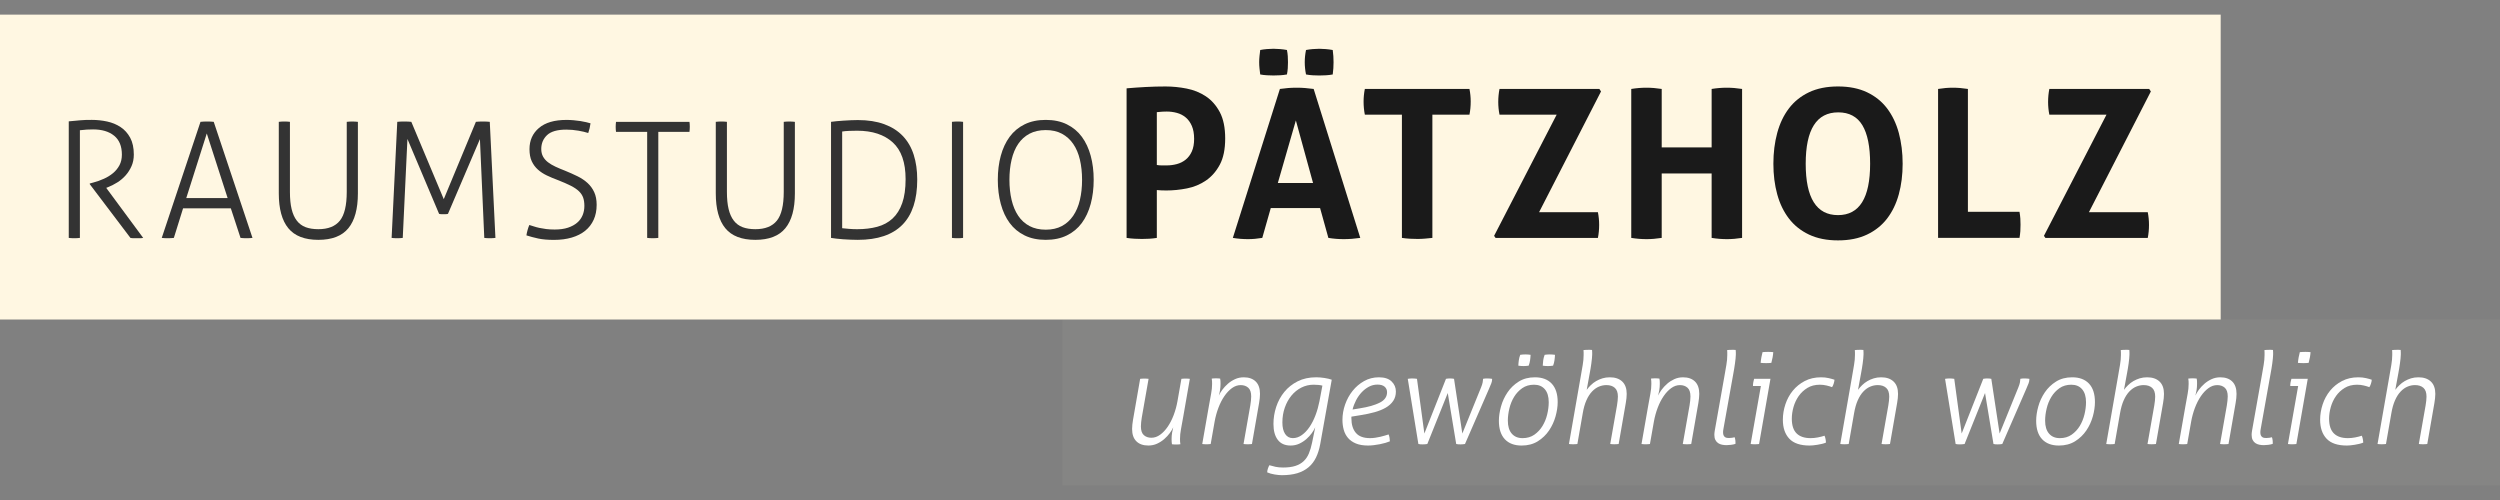 <?xml version="1.0" encoding="utf-8"?>
<!-- Generator: Adobe Illustrator 15.1.0, SVG Export Plug-In . SVG Version: 6.00 Build 0)  -->
<!DOCTYPE svg PUBLIC "-//W3C//DTD SVG 1.0//EN" "http://www.w3.org/TR/2001/REC-SVG-20010904/DTD/svg10.dtd">
<svg version="1.0" id="Ebene_1" xmlns="http://www.w3.org/2000/svg" xmlns:xlink="http://www.w3.org/1999/xlink" x="0px" y="0px"
	 width="283.46px" height="56.69px" viewBox="0 0 283.46 56.69" enable-background="new 0 0 283.46 56.69" xml:space="preserve">
<rect x="0" y="0" width="283.46" height="56.69" fill="#808080" stroke="none"/>
<g>
	<rect x="120.467" y="36.227" fill="#858584" width="162.996" height="18.808"/>
	<rect y="1.659" fill="#FFF7E2" width="251.791" height="34.568"/>
	<g>
		<g>
			<path fill="#333333" d="M7.797,13.759c0.268-0.024,0.503-0.045,0.704-0.064c0.202-0.018,0.397-0.037,0.586-0.055
				c0.189-0.019,0.387-0.03,0.595-0.037c0.207-0.006,0.451-0.009,0.733-0.009c0.585,0,1.162,0.061,1.729,0.183
				c0.568,0.123,1.077,0.333,1.528,0.632c0.451,0.298,0.815,0.702,1.089,1.208c0.274,0.506,0.412,1.144,0.412,1.913
				c0,0.476-0.086,0.909-0.256,1.299c-0.171,0.391-0.394,0.742-0.668,1.053c-0.274,0.312-0.592,0.579-0.952,0.805
				c-0.36,0.227-0.729,0.412-1.107,0.558L12.043,21.3l4.192,5.674c-0.123,0.025-0.244,0.037-0.367,0.037c-0.122,0-0.244,0-0.365,0
				c-0.123,0-0.242,0-0.358,0c-0.115,0-0.235-0.011-0.356-0.037l-4.613-6.095v-0.073l0.403-0.11c0.415-0.109,0.817-0.252,1.208-0.43
				c0.39-0.176,0.735-0.39,1.034-0.641c0.3-0.25,0.541-0.546,0.723-0.888c0.184-0.342,0.275-0.744,0.275-1.208
				c0-0.952-0.293-1.666-0.879-2.142c-0.586-0.476-1.379-0.713-2.38-0.713c-0.256,0-0.494,0.006-0.713,0.019
				c-0.22,0.012-0.483,0.037-0.788,0.073v12.208c-0.085,0.012-0.189,0.021-0.311,0.028c-0.123,0.006-0.231,0.009-0.33,0.009
				c-0.11,0-0.219-0.002-0.33-0.009c-0.109-0.007-0.207-0.016-0.292-0.028V13.759z"/>
			<path fill="#333333" d="M22.733,13.814c0.084-0.012,0.201-0.021,0.348-0.028c0.146-0.005,0.28-0.009,0.402-0.009
				c0.134,0,0.272,0.003,0.412,0.009c0.14,0.006,0.253,0.016,0.339,0.028l4.393,13.16c-0.073,0.012-0.177,0.021-0.312,0.028
				c-0.134,0.006-0.262,0.009-0.384,0.009c-0.11,0-0.226-0.002-0.349-0.009c-0.122-0.007-0.225-0.016-0.311-0.028l-1.098-3.349
				h-5.417l-1.043,3.349c-0.099,0.012-0.211,0.021-0.339,0.028c-0.128,0.006-0.248,0.009-0.357,0.009
				c-0.122,0-0.247-0.002-0.375-0.009c-0.128-0.007-0.229-0.016-0.302-0.028L22.733,13.814z M25.808,22.454l-2.362-7.322
				l-2.325,7.322H25.808z"/>
			<path fill="#333333" d="M31.61,13.814c0.085-0.012,0.188-0.021,0.311-0.028c0.122-0.005,0.231-0.009,0.33-0.009
				c0.109,0,0.22,0.003,0.329,0.009c0.11,0.006,0.207,0.016,0.293,0.028v7.944c0,0.769,0.063,1.418,0.192,1.949
				c0.128,0.531,0.324,0.968,0.586,1.309c0.262,0.342,0.595,0.589,0.997,0.742c0.403,0.153,0.885,0.229,1.446,0.229
				c1.11,0,1.925-0.323,2.444-0.97c0.518-0.646,0.777-1.732,0.777-3.257v-7.944c0.085-0.012,0.184-0.021,0.293-0.028
				c0.11-0.005,0.22-0.009,0.33-0.009c0.098,0,0.208,0.003,0.33,0.009c0.122,0.006,0.226,0.016,0.311,0.028v8.108
				c0,1.757-0.36,3.076-1.08,3.953c-0.721,0.879-1.855,1.319-3.405,1.319c-1.55,0-2.685-0.44-3.404-1.319
				c-0.721-0.877-1.08-2.196-1.08-3.953V13.814z"/>
			<path fill="#333333" d="M45.044,13.814c0.073-0.012,0.189-0.021,0.348-0.028c0.158-0.005,0.305-0.009,0.439-0.009
				c0.134,0,0.28,0.003,0.439,0.009c0.158,0.006,0.281,0.016,0.367,0.028l3.679,8.768l3.642-8.768
				c0.074-0.012,0.192-0.021,0.357-0.028c0.166-0.005,0.309-0.009,0.431-0.009s0.262,0.003,0.421,0.009
				c0.158,0.006,0.281,0.016,0.366,0.028l0.641,13.16c-0.086,0.012-0.184,0.021-0.293,0.028c-0.11,0.006-0.219,0.009-0.33,0.009
				c-0.123,0-0.241-0.002-0.357-0.009c-0.116-0.007-0.21-0.016-0.284-0.028l-0.494-11.202l-3.624,8.475
				c-0.085,0.024-0.171,0.037-0.257,0.037c-0.084,0-0.17,0-0.256,0c-0.085,0-0.167,0-0.247,0s-0.163-0.012-0.247-0.037l-3.588-8.493
				l-0.531,11.22c-0.085,0.012-0.183,0.021-0.292,0.028c-0.11,0.006-0.22,0.009-0.33,0.009c-0.122,0-0.241-0.002-0.357-0.009
				c-0.116-0.007-0.21-0.016-0.284-0.028L45.044,13.814z"/>
			<path fill="#333333" d="M60.017,25.511c0.171,0.049,0.348,0.104,0.53,0.165c0.183,0.062,0.387,0.116,0.614,0.165
				c0.226,0.049,0.478,0.091,0.76,0.128c0.28,0.036,0.604,0.055,0.97,0.055c0.585,0,1.089-0.07,1.51-0.21
				c0.421-0.14,0.769-0.33,1.042-0.567c0.275-0.238,0.479-0.519,0.614-0.842c0.134-0.323,0.202-0.674,0.202-1.053
				c0-0.366-0.045-0.68-0.137-0.942c-0.092-0.263-0.25-0.503-0.476-0.723c-0.227-0.22-0.537-0.431-0.934-0.632
				c-0.396-0.202-0.894-0.417-1.492-0.65c-0.427-0.158-0.833-0.329-1.217-0.512c-0.384-0.183-0.723-0.405-1.016-0.668
				c-0.293-0.262-0.524-0.577-0.695-0.943c-0.17-0.366-0.256-0.824-0.256-1.373c0-0.988,0.356-1.788,1.071-2.398
				c0.714-0.609,1.754-0.915,3.121-0.915c0.268,0,0.54,0.012,0.814,0.037c0.274,0.024,0.53,0.055,0.769,0.092
				c0.238,0.036,0.458,0.08,0.659,0.128c0.201,0.049,0.363,0.091,0.485,0.128c-0.025,0.183-0.058,0.369-0.101,0.559
				c-0.043,0.189-0.095,0.369-0.156,0.54c-0.293-0.098-0.668-0.186-1.126-0.266c-0.457-0.079-0.913-0.118-1.363-0.118
				c-1.014,0-1.739,0.207-2.179,0.622c-0.439,0.416-0.659,0.94-0.659,1.575c0,0.329,0.067,0.616,0.202,0.86s0.321,0.458,0.558,0.641
				c0.238,0.183,0.522,0.351,0.851,0.503c0.33,0.153,0.684,0.302,1.062,0.448c0.512,0.208,0.991,0.421,1.438,0.641
				c0.445,0.22,0.826,0.476,1.144,0.769c0.316,0.292,0.567,0.637,0.75,1.034c0.183,0.396,0.275,0.875,0.275,1.437
				c0,0.635-0.113,1.199-0.339,1.693c-0.226,0.495-0.546,0.91-0.961,1.245c-0.415,0.336-0.921,0.592-1.52,0.77
				c-0.598,0.176-1.269,0.265-2.013,0.265c-0.721,0-1.319-0.052-1.794-0.156c-0.476-0.104-0.921-0.223-1.336-0.356
				c0.025-0.184,0.067-0.382,0.128-0.596C59.876,25.874,59.944,25.682,60.017,25.511z"/>
			<path fill="#333333" d="M73.379,14.95h-3.533c-0.012-0.074-0.021-0.162-0.027-0.266c-0.007-0.104-0.01-0.204-0.01-0.302
				c0-0.085,0.003-0.183,0.01-0.293c0.006-0.109,0.015-0.201,0.027-0.274h8.329c0.012,0.073,0.021,0.159,0.027,0.256
				c0.007,0.097,0.01,0.195,0.01,0.292c0,0.086-0.003,0.187-0.01,0.302c-0.006,0.116-0.015,0.21-0.027,0.284h-3.533v12.025
				c-0.085,0.012-0.183,0.021-0.293,0.028c-0.109,0.006-0.22,0.009-0.329,0.009c-0.123,0-0.242-0.002-0.357-0.009
				c-0.116-0.007-0.211-0.016-0.284-0.028V14.95z"/>
			<path fill="#333333" d="M81.158,13.814c0.085-0.012,0.188-0.021,0.311-0.028c0.122-0.005,0.231-0.009,0.33-0.009
				c0.11,0,0.22,0.003,0.33,0.009c0.11,0.006,0.207,0.016,0.292,0.028v7.944c0,0.769,0.064,1.418,0.192,1.949
				c0.128,0.531,0.323,0.968,0.586,1.309c0.262,0.342,0.595,0.589,0.998,0.742c0.402,0.153,0.884,0.229,1.446,0.229
				c1.11,0,1.924-0.323,2.443-0.97c0.519-0.646,0.778-1.732,0.778-3.257v-7.944c0.085-0.012,0.184-0.021,0.292-0.028
				c0.11-0.005,0.22-0.009,0.33-0.009c0.098,0,0.207,0.003,0.33,0.009c0.122,0.006,0.225,0.016,0.311,0.028v8.108
				c0,1.757-0.36,3.076-1.08,3.953c-0.721,0.879-1.856,1.319-3.405,1.319c-1.55,0-2.685-0.44-3.404-1.319
				c-0.72-0.877-1.08-2.196-1.08-3.953V13.814z"/>
			<path fill="#333333" d="M94.226,13.814c0.171-0.024,0.382-0.048,0.631-0.073c0.25-0.024,0.516-0.046,0.796-0.063
				c0.281-0.019,0.562-0.034,0.842-0.046c0.28-0.012,0.537-0.018,0.769-0.018c1.147,0,2.145,0.155,2.993,0.466
				c0.848,0.311,1.549,0.756,2.104,1.336s0.968,1.288,1.236,2.124c0.268,0.836,0.403,1.778,0.403,2.827
				c0,4.552-2.246,6.828-6.736,6.828c-0.256,0-0.53-0.007-0.823-0.019c-0.293-0.012-0.577-0.027-0.851-0.045
				c-0.275-0.018-0.531-0.042-0.769-0.073c-0.239-0.031-0.437-0.058-0.596-0.083V13.814z M95.489,25.876
				c0.22,0.025,0.479,0.049,0.777,0.074c0.3,0.025,0.607,0.037,0.924,0.037c0.843,0,1.602-0.091,2.279-0.274
				c0.678-0.184,1.254-0.494,1.73-0.933c0.476-0.44,0.842-1.022,1.098-1.749c0.256-0.726,0.384-1.632,0.384-2.718
				c0-1.891-0.485-3.279-1.455-4.164c-0.97-0.884-2.315-1.327-4.037-1.327c-0.281,0-0.582,0.006-0.905,0.018
				c-0.323,0.013-0.589,0.037-0.796,0.073V25.876z"/>
			<path fill="#333333" d="M107.936,13.814c0.086-0.012,0.189-0.021,0.311-0.028c0.123-0.005,0.232-0.009,0.33-0.009
				c0.11,0,0.22,0.003,0.33,0.009c0.109,0.006,0.207,0.016,0.292,0.028v13.16c-0.085,0.012-0.183,0.021-0.292,0.028
				c-0.11,0.006-0.22,0.009-0.33,0.009c-0.122,0-0.24-0.002-0.357-0.009c-0.116-0.007-0.211-0.016-0.284-0.028V13.814z"/>
			<path fill="#333333" d="M118.571,27.195c-0.916,0-1.715-0.168-2.398-0.503c-0.683-0.335-1.248-0.805-1.693-1.409
				c-0.445-0.604-0.781-1.324-1.006-2.16c-0.226-0.836-0.339-1.749-0.339-2.737s0.113-1.898,0.339-2.727
				c0.225-0.83,0.561-1.547,1.006-2.151c0.446-0.604,1.01-1.073,1.693-1.409c0.684-0.336,1.483-0.504,2.398-0.504
				c0.915,0,1.714,0.167,2.397,0.504c0.684,0.335,1.248,0.805,1.694,1.409c0.445,0.604,0.78,1.321,1.006,2.151
				c0.226,0.829,0.339,1.739,0.339,2.727s-0.113,1.9-0.339,2.737c-0.226,0.835-0.561,1.555-1.006,2.16
				c-0.447,0.604-1.01,1.074-1.694,1.409C120.285,27.027,119.486,27.195,118.571,27.195z M118.571,26.042
				c0.707,0,1.317-0.138,1.83-0.412c0.513-0.275,0.94-0.662,1.282-1.163c0.341-0.5,0.595-1.098,0.759-1.793
				c0.165-0.695,0.247-1.458,0.247-2.288s-0.083-1.592-0.247-2.288c-0.164-0.695-0.418-1.291-0.759-1.785
				c-0.342-0.494-0.769-0.878-1.282-1.153c-0.513-0.274-1.123-0.411-1.83-0.411c-0.708,0-1.321,0.137-1.84,0.411
				c-0.519,0.275-0.946,0.66-1.281,1.153c-0.336,0.495-0.586,1.09-0.75,1.785c-0.165,0.696-0.247,1.458-0.247,2.288
				s0.083,1.593,0.247,2.288c0.165,0.696,0.415,1.293,0.75,1.793c0.335,0.5,0.762,0.888,1.281,1.163
				C117.25,25.904,117.863,26.042,118.571,26.042z"/>
			<path fill="#1A1A1A" d="M127.737,10.016c0.72-0.063,1.448-0.114,2.185-0.153c0.736-0.04,1.48-0.059,2.231-0.059
				c0.783,0,1.578,0.079,2.384,0.235c0.806,0.157,1.535,0.451,2.185,0.881c0.649,0.432,1.177,1.03,1.585,1.797
				c0.407,0.768,0.61,1.762,0.61,2.983c0,1.222-0.203,2.212-0.61,2.972c-0.408,0.76-0.932,1.358-1.573,1.797
				c-0.643,0.439-1.358,0.736-2.15,0.893c-0.791,0.157-1.57,0.235-2.337,0.235c-0.204,0-0.395-0.004-0.575-0.012
				c-0.18-0.008-0.35-0.019-0.506-0.036v5.426c-0.297,0.047-0.586,0.079-0.868,0.094c-0.283,0.016-0.557,0.024-0.822,0.024
				c-0.251,0-0.525-0.008-0.823-0.024c-0.298-0.016-0.604-0.047-0.916-0.094V10.016z M131.166,18.707
				c0.189,0.032,0.365,0.047,0.529,0.047c0.165,0,0.364,0,0.599,0c0.391,0,0.775-0.051,1.151-0.153
				c0.375-0.101,0.708-0.27,0.998-0.505c0.29-0.235,0.521-0.544,0.694-0.928c0.171-0.384,0.258-0.857,0.258-1.421
				c0-0.579-0.087-1.069-0.258-1.468c-0.173-0.399-0.404-0.72-0.694-0.962c-0.29-0.243-0.622-0.416-0.998-0.517
				c-0.376-0.102-0.76-0.153-1.151-0.153c-0.172,0-0.333,0.005-0.481,0.012c-0.149,0.008-0.365,0.027-0.647,0.058V18.707z"/>
			<path fill="#1A1A1A" d="M145.12,10.085c0.329-0.047,0.643-0.082,0.939-0.106c0.298-0.023,0.626-0.035,0.987-0.035
				c0.312,0,0.618,0.012,0.916,0.035c0.297,0.024,0.626,0.059,0.987,0.106l5.284,16.889c-0.642,0.094-1.268,0.141-1.879,0.141
				c-0.595,0-1.174-0.047-1.737-0.141l-0.94-3.383h-5.592l-0.963,3.383c-0.564,0.094-1.104,0.141-1.622,0.141
				c-0.579,0-1.151-0.047-1.715-0.141L145.12,10.085z M142.888,8.442c-0.032-0.235-0.059-0.467-0.082-0.693
				c-0.023-0.227-0.036-0.458-0.036-0.693c0-0.219,0.013-0.446,0.036-0.682c0.023-0.234,0.05-0.47,0.082-0.705
				c0.235-0.047,0.489-0.082,0.764-0.105c0.272-0.024,0.52-0.035,0.739-0.035s0.465,0.011,0.74,0.035
				c0.274,0.023,0.538,0.059,0.787,0.105c0.048,0.234,0.079,0.466,0.095,0.693c0.016,0.227,0.022,0.458,0.022,0.693
				c0,0.219-0.007,0.446-0.022,0.681c-0.016,0.235-0.047,0.47-0.095,0.706c-0.249,0.047-0.509,0.078-0.775,0.093
				c-0.266,0.016-0.517,0.023-0.752,0.023c-0.203,0-0.445-0.007-0.728-0.023S143.123,8.489,142.888,8.442z M148.879,20.75
				l-1.949-7.094l-2.045,7.094H148.879z M148.081,8.442c-0.095-0.47-0.143-0.932-0.143-1.386c0-0.455,0.048-0.916,0.143-1.386
				c0.234-0.047,0.489-0.082,0.763-0.105c0.273-0.024,0.521-0.035,0.74-0.035c0.218,0,0.466,0.011,0.74,0.035
				c0.272,0.023,0.536,0.059,0.786,0.105c0.031,0.234,0.056,0.466,0.071,0.693c0.016,0.227,0.022,0.458,0.022,0.693
				c0,0.219-0.007,0.446-0.022,0.681c-0.016,0.235-0.04,0.47-0.071,0.706c-0.25,0.047-0.514,0.078-0.786,0.093
				c-0.274,0.016-0.522,0.023-0.74,0.023c-0.219,0-0.467-0.007-0.74-0.023S148.315,8.489,148.081,8.442z"/>
			<path fill="#1A1A1A" d="M158.955,12.999h-4.204c-0.094-0.47-0.142-0.963-0.142-1.48c0-0.484,0.048-0.963,0.142-1.433h11.862
				c0.095,0.47,0.141,0.948,0.141,1.433c0,0.517-0.046,1.01-0.141,1.48h-4.204v13.976c-0.282,0.031-0.563,0.059-0.846,0.082
				c-0.281,0.024-0.557,0.036-0.822,0.036c-0.267,0-0.552-0.008-0.857-0.024s-0.615-0.047-0.929-0.094V12.999z"/>
			<path fill="#1A1A1A" d="M169.407,26.741l7.095-13.742h-6.482c-0.094-0.47-0.142-0.948-0.142-1.433c0-0.517,0.048-1.01,0.142-1.48
				h11.322l0.188,0.282l-7.025,13.695h6.673c0.093,0.47,0.14,0.948,0.14,1.433c0,0.517-0.047,1.01-0.14,1.479h-11.605
				L169.407,26.741z"/>
			<path fill="#1A1A1A" d="M184.959,10.085c0.577-0.094,1.15-0.141,1.714-0.141c0.564,0,1.143,0.047,1.738,0.141v6.624h5.661v-6.624
				c0.58-0.094,1.151-0.141,1.716-0.141c0.562,0,1.142,0.047,1.737,0.141v16.889c-0.596,0.094-1.165,0.141-1.713,0.141
				c-0.582,0-1.16-0.047-1.74-0.141v-7.305h-5.661v7.305c-0.596,0.094-1.168,0.141-1.715,0.141c-0.579,0-1.16-0.047-1.737-0.141
				V10.085z"/>
			<path fill="#1A1A1A" d="M208.401,27.256c-1.269,0-2.365-0.219-3.289-0.658c-0.923-0.438-1.684-1.044-2.278-1.82
				s-1.037-1.691-1.326-2.749c-0.29-1.057-0.435-2.212-0.435-3.464c0-1.253,0.145-2.416,0.435-3.489
				c0.289-1.072,0.731-2,1.326-2.783c0.595-0.783,1.355-1.393,2.278-1.832c0.924-0.438,2.021-0.658,3.289-0.658
				c1.27,0,2.364,0.22,3.29,0.658c0.923,0.439,1.683,1.049,2.278,1.832c0.593,0.784,1.036,1.711,1.326,2.783
				c0.288,1.073,0.435,2.236,0.435,3.489c0,1.252-0.146,2.408-0.435,3.464c-0.29,1.057-0.733,1.973-1.326,2.749
				c-0.596,0.775-1.355,1.382-2.278,1.82C210.766,27.038,209.671,27.256,208.401,27.256z M208.401,24.391
				c2.428,0,3.641-1.942,3.641-5.825c0-1.942-0.293-3.398-0.88-4.369c-0.589-0.972-1.501-1.457-2.736-1.457
				c-2.46,0-3.688,1.943-3.688,5.826S205.959,24.391,208.401,24.391z"/>
			<path fill="#1A1A1A" d="M219.746,10.085c0.579-0.094,1.136-0.141,1.669-0.141c0.548,0,1.12,0.047,1.714,0.141v13.93h5.85
				c0.048,0.267,0.077,0.52,0.095,0.763c0.017,0.243,0.021,0.474,0.021,0.692c0,0.251-0.005,0.498-0.021,0.74
				c-0.018,0.243-0.047,0.498-0.095,0.763h-9.232V10.085z"/>
			<path fill="#1A1A1A" d="M231.75,26.741l7.094-13.742h-6.482c-0.094-0.47-0.141-0.948-0.141-1.433c0-0.517,0.047-1.01,0.141-1.48
				h11.323l0.188,0.282l-7.025,13.695h6.674c0.092,0.47,0.14,0.948,0.14,1.433c0,0.517-0.048,1.01-0.14,1.479h-11.605L231.75,26.741
				z"/>
		</g>
	</g>
	<g>
		<path fill="#FFFFFF" d="M129.274,42.953c0.058-0.008,0.137-0.016,0.239-0.021c0.102-0.004,0.185-0.006,0.253-0.006
			c0.059,0,0.138,0.002,0.239,0.006c0.102,0.006,0.177,0.014,0.225,0.021l-0.769,4.377c-0.028,0.174-0.053,0.354-0.072,0.536
			c-0.02,0.185-0.029,0.344-0.029,0.479c0,0.464,0.111,0.795,0.333,0.992c0.222,0.198,0.507,0.298,0.855,0.298
			c0.347,0,0.679-0.114,0.991-0.342c0.315-0.226,0.602-0.53,0.863-0.912c0.26-0.382,0.486-0.821,0.674-1.318
			c0.188-0.498,0.331-1.018,0.428-1.559l0.449-2.551c0.059-0.008,0.138-0.016,0.239-0.021c0.102-0.004,0.185-0.006,0.253-0.006
			c0.058,0,0.138,0.002,0.24,0.006c0.102,0.006,0.176,0.014,0.224,0.021l-0.753,4.318c-0.097,0.552-0.181,1.018-0.253,1.399
			c-0.073,0.382-0.109,0.746-0.109,1.094c0,0.136,0.002,0.243,0.007,0.327c0.004,0.082,0.016,0.175,0.036,0.281
			c-0.059,0.01-0.138,0.017-0.239,0.021c-0.102,0.005-0.187,0.008-0.253,0.008c-0.057,0-0.138-0.003-0.238-0.008
			c-0.103-0.005-0.177-0.012-0.226-0.021c-0.028-0.154-0.042-0.352-0.042-0.594c0-0.252,0.02-0.492,0.059-0.725
			c0.038-0.232,0.082-0.435,0.129-0.608c-0.087,0.202-0.217,0.423-0.391,0.659c-0.173,0.236-0.381,0.461-0.623,0.674
			s-0.515,0.389-0.819,0.529c-0.304,0.139-0.636,0.209-0.992,0.209c-0.581,0-1.031-0.158-1.354-0.478
			c-0.324-0.319-0.486-0.788-0.486-1.405c0-0.145,0.01-0.31,0.029-0.492c0.019-0.185,0.043-0.358,0.072-0.522L129.274,42.953z"/>
		<path fill="#FFFFFF" d="M137.07,46.025c0.097-0.549,0.182-1.016,0.253-1.396c0.073-0.383,0.109-0.747,0.109-1.095
			c0-0.136-0.002-0.244-0.008-0.327c-0.004-0.082-0.017-0.176-0.035-0.281c0.058-0.01,0.137-0.018,0.238-0.023
			c0.102-0.004,0.187-0.006,0.253-0.006c0.059,0,0.139,0.002,0.239,0.006c0.103,0.006,0.177,0.014,0.226,0.023
			c0.02,0.076,0.031,0.161,0.036,0.254c0.004,0.091,0.008,0.205,0.008,0.34c0,0.252-0.021,0.492-0.059,0.725
			c-0.039,0.231-0.082,0.435-0.131,0.607c0.088-0.201,0.217-0.422,0.392-0.658c0.174-0.236,0.382-0.461,0.622-0.674
			c0.242-0.213,0.516-0.389,0.82-0.529c0.303-0.141,0.635-0.21,0.992-0.21c0.579,0,1.031,0.159,1.354,0.478
			c0.324,0.319,0.485,0.788,0.485,1.406c0,0.145-0.01,0.31-0.028,0.492c-0.021,0.184-0.044,0.358-0.072,0.521l-0.812,4.666
			c-0.058,0.01-0.137,0.018-0.238,0.022s-0.187,0.007-0.254,0.007c-0.058,0-0.138-0.002-0.239-0.007
			c-0.101-0.005-0.177-0.013-0.225-0.022l0.769-4.376c0.028-0.173,0.053-0.353,0.072-0.536c0.019-0.184,0.029-0.343,0.029-0.479
			c0-0.463-0.111-0.793-0.333-0.991c-0.224-0.198-0.508-0.298-0.855-0.298c-0.349,0-0.679,0.113-0.993,0.34
			c-0.313,0.229-0.601,0.531-0.862,0.914c-0.261,0.381-0.485,0.82-0.674,1.318c-0.188,0.498-0.33,1.016-0.428,1.558l-0.448,2.55
			c-0.059,0.01-0.138,0.018-0.239,0.022s-0.187,0.007-0.253,0.007c-0.059,0-0.139-0.002-0.239-0.007
			c-0.102-0.005-0.177-0.013-0.226-0.022L137.07,46.025z"/>
		<path fill="#FFFFFF" d="M149.127,48.446c-0.087,0.202-0.215,0.423-0.383,0.659c-0.171,0.236-0.376,0.461-0.616,0.674
			c-0.242,0.213-0.513,0.389-0.812,0.529c-0.299,0.139-0.627,0.209-0.985,0.209c-0.638,0-1.122-0.215-1.449-0.645
			c-0.329-0.43-0.492-1.031-0.492-1.804c0-0.656,0.104-1.302,0.311-1.935c0.208-0.633,0.515-1.197,0.921-1.695
			c0.406-0.497,0.911-0.898,1.515-1.203s1.302-0.456,2.093-0.456c0.301,0,0.618,0.026,0.957,0.079
			c0.338,0.054,0.608,0.119,0.812,0.196l-1.304,7.288c-0.106,0.58-0.266,1.09-0.478,1.529c-0.214,0.439-0.496,0.809-0.849,1.108
			s-0.778,0.524-1.274,0.675c-0.499,0.149-1.08,0.224-1.747,0.224c-0.223,0-0.496-0.026-0.819-0.079s-0.605-0.133-0.847-0.24
			c0-0.135,0.025-0.279,0.079-0.434s0.108-0.281,0.166-0.377c0.214,0.067,0.447,0.127,0.703,0.182
			c0.256,0.053,0.538,0.079,0.848,0.079c0.552,0,1.015-0.06,1.393-0.181c0.376-0.121,0.689-0.3,0.941-0.537
			c0.251-0.236,0.449-0.528,0.594-0.876c0.145-0.349,0.267-0.754,0.362-1.218L149.127,48.446z M149.939,43.723
			c-0.262-0.068-0.596-0.103-1.001-0.103c-0.492,0-0.954,0.108-1.384,0.326s-0.804,0.521-1.123,0.905
			c-0.318,0.388-0.569,0.842-0.753,1.363s-0.276,1.086-0.276,1.695c0,0.551,0.104,0.982,0.312,1.297
			c0.208,0.313,0.499,0.471,0.876,0.471c0.357,0,0.698-0.116,1.021-0.348c0.324-0.232,0.616-0.541,0.877-0.928
			c0.261-0.386,0.485-0.83,0.674-1.333c0.189-0.502,0.336-1.024,0.442-1.565L149.939,43.723z"/>
		<path fill="#FFFFFF" d="M153.228,47.446c0,0.696,0.17,1.241,0.508,1.638s0.874,0.594,1.609,0.594c0.183,0,0.376-0.014,0.579-0.043
			c0.201-0.029,0.396-0.065,0.579-0.109c0.184-0.043,0.357-0.089,0.521-0.138c0.164-0.048,0.305-0.091,0.421-0.13
			c0.048,0.106,0.083,0.233,0.108,0.384c0.024,0.15,0.036,0.282,0.036,0.398c-0.136,0.058-0.302,0.116-0.5,0.174
			s-0.408,0.108-0.63,0.152c-0.223,0.044-0.449,0.079-0.682,0.108s-0.449,0.043-0.651,0.043c-0.551,0-1.013-0.076-1.385-0.231
			c-0.372-0.154-0.671-0.364-0.898-0.63c-0.227-0.266-0.389-0.575-0.485-0.928s-0.145-0.727-0.145-1.123
			c0-0.589,0.103-1.172,0.304-1.746c0.203-0.574,0.486-1.089,0.849-1.543c0.361-0.454,0.797-0.823,1.304-1.109
			c0.507-0.284,1.064-0.427,1.674-0.427c0.637,0,1.118,0.157,1.441,0.471c0.324,0.314,0.486,0.693,0.486,1.138
			c0,0.416-0.102,0.773-0.305,1.072c-0.203,0.3-0.483,0.553-0.841,0.762c-0.357,0.207-0.78,0.379-1.268,0.514
			c-0.489,0.135-1.012,0.246-1.572,0.333l-1.059,0.174V47.446z M154.17,46.301c0.976-0.154,1.736-0.371,2.283-0.652
			c0.546-0.279,0.817-0.67,0.817-1.173c0-0.261-0.091-0.472-0.274-0.63c-0.184-0.16-0.454-0.24-0.812-0.24
			c-0.348,0-0.671,0.08-0.97,0.24c-0.299,0.158-0.573,0.369-0.82,0.63c-0.245,0.262-0.458,0.562-0.637,0.905
			c-0.179,0.344-0.312,0.693-0.398,1.051L154.17,46.301z"/>
		<path fill="#FFFFFF" d="M159.618,42.953c0.174-0.027,0.339-0.043,0.492-0.043c0.193,0,0.377,0.016,0.552,0.043l0.839,6.203
			l2.449-6.203c0.067-0.018,0.147-0.03,0.241-0.035c0.091-0.005,0.169-0.008,0.238-0.008c0.154,0,0.299,0.016,0.435,0.043
			l0.941,6.203l2.13-5.245c0.087-0.214,0.146-0.396,0.175-0.552c0.028-0.154,0.043-0.27,0.043-0.348v-0.059
			c0.086-0.018,0.164-0.03,0.232-0.035c0.066-0.005,0.144-0.008,0.231-0.008c0.203,0,0.391,0.016,0.565,0.043v0.059
			c0,0.136-0.028,0.283-0.088,0.443c-0.057,0.158-0.148,0.379-0.274,0.658l-2.712,6.23c-0.163,0.029-0.331,0.044-0.506,0.044
			c-0.077,0-0.161-0.003-0.253-0.007c-0.092-0.006-0.173-0.017-0.238-0.037l-0.956-5.781l-2.319,5.781
			c-0.165,0.029-0.339,0.044-0.522,0.044c-0.078,0-0.161-0.003-0.253-0.007c-0.093-0.006-0.172-0.017-0.239-0.037L159.618,42.953z"
			/>
		<path fill="#FFFFFF" d="M172.529,50.518c-0.82,0-1.456-0.238-1.905-0.717c-0.448-0.479-0.674-1.176-0.674-2.094
			c0-0.502,0.08-1.041,0.239-1.615c0.158-0.575,0.406-1.109,0.74-1.602c0.332-0.493,0.757-0.901,1.274-1.225
			c0.516-0.324,1.126-0.485,1.833-0.485c0.82,0,1.457,0.239,1.904,0.718c0.449,0.478,0.676,1.176,0.676,2.093
			c0,0.503-0.081,1.042-0.24,1.616c-0.159,0.575-0.407,1.108-0.738,1.602c-0.334,0.492-0.759,0.9-1.275,1.225
			C173.846,50.355,173.235,50.518,172.529,50.518z M172.631,49.678c0.521,0,0.969-0.131,1.341-0.391
			c0.372-0.262,0.679-0.59,0.92-0.986c0.241-0.396,0.421-0.835,0.536-1.318c0.116-0.482,0.173-0.941,0.173-1.377
			c0-0.637-0.146-1.127-0.44-1.471c-0.295-0.342-0.703-0.515-1.225-0.515s-0.968,0.132-1.34,0.392
			c-0.374,0.262-0.68,0.59-0.922,0.986c-0.24,0.396-0.419,0.835-0.535,1.317c-0.117,0.483-0.174,0.942-0.174,1.378
			c0,0.637,0.146,1.127,0.441,1.47S172.109,49.678,172.631,49.678z M172.154,41.461c0.009-0.212,0.027-0.42,0.057-0.622
			c0.03-0.204,0.081-0.405,0.159-0.608c0.184-0.029,0.377-0.045,0.58-0.045c0.201,0,0.401,0.016,0.594,0.045
			c-0.011,0.212-0.028,0.42-0.059,0.623c-0.028,0.203-0.082,0.404-0.159,0.607c-0.192,0.029-0.386,0.045-0.579,0.045
			C172.536,41.506,172.336,41.49,172.154,41.461z M174.922,41.461c0.009-0.212,0.028-0.42,0.057-0.622
			c0.029-0.204,0.084-0.405,0.159-0.608c0.183-0.029,0.377-0.045,0.579-0.045c0.203,0,0.402,0.016,0.595,0.045
			c-0.01,0.212-0.028,0.42-0.059,0.623c-0.028,0.203-0.081,0.404-0.157,0.607c-0.194,0.029-0.388,0.045-0.581,0.045
			C175.303,41.506,175.103,41.49,174.922,41.461z"/>
		<path fill="#FFFFFF" d="M179.21,42.794c0.097-0.55,0.177-1.022,0.246-1.419c0.068-0.396,0.102-0.768,0.102-1.115
			c0-0.137,0-0.237,0-0.305c0-0.068-0.005-0.154-0.016-0.262c0.06-0.01,0.144-0.017,0.255-0.021
			c0.112-0.005,0.201-0.007,0.268-0.007c0.059,0,0.137,0,0.231,0c0.098,0,0.171,0.005,0.218,0.015
			c0.009,0.105,0.015,0.2,0.015,0.282s0,0.161,0,0.239c0,0.115-0.009,0.261-0.029,0.434c-0.018,0.175-0.041,0.358-0.064,0.552
			c-0.025,0.192-0.054,0.389-0.088,0.587c-0.033,0.197-0.065,0.375-0.094,0.529l-0.347,1.898c0.134-0.185,0.291-0.363,0.47-0.537
			c0.18-0.174,0.379-0.326,0.603-0.457c0.22-0.129,0.461-0.232,0.717-0.311c0.256-0.077,0.534-0.116,0.832-0.116
			c0.6,0,1.067,0.159,1.406,0.478c0.338,0.319,0.507,0.788,0.507,1.406c0,0.145-0.009,0.31-0.028,0.492
			c-0.021,0.184-0.043,0.358-0.073,0.521l-0.811,4.666c-0.058,0.01-0.137,0.018-0.239,0.022c-0.102,0.005-0.187,0.007-0.253,0.007
			c-0.059,0-0.14-0.002-0.24-0.007c-0.102-0.005-0.177-0.013-0.224-0.022l0.769-4.376c0.026-0.173,0.053-0.35,0.071-0.528
			c0.02-0.18,0.03-0.336,0.03-0.471c0-0.455-0.116-0.785-0.35-0.993c-0.231-0.208-0.551-0.312-0.955-0.312
			c-0.289,0-0.572,0.059-0.849,0.174c-0.274,0.115-0.534,0.299-0.775,0.551c-0.242,0.251-0.453,0.582-0.637,0.992
			c-0.185,0.411-0.324,0.906-0.421,1.486l-0.607,3.477c-0.06,0.01-0.139,0.018-0.24,0.022s-0.187,0.007-0.253,0.007
			c-0.058,0-0.139-0.002-0.24-0.007c-0.101-0.005-0.175-0.013-0.224-0.022L179.21,42.794z"/>
		<path fill="#FFFFFF" d="M186.876,46.025c0.097-0.549,0.181-1.016,0.253-1.396c0.073-0.383,0.108-0.747,0.108-1.095
			c0-0.136-0.003-0.244-0.008-0.327c-0.004-0.082-0.017-0.176-0.035-0.281c0.059-0.01,0.138-0.018,0.239-0.023
			c0.102-0.004,0.186-0.006,0.255-0.006c0.056,0,0.136,0.002,0.237,0.006c0.101,0.006,0.177,0.014,0.225,0.023
			c0.02,0.076,0.031,0.161,0.037,0.254c0.004,0.091,0.007,0.205,0.007,0.34c0,0.252-0.021,0.492-0.059,0.725
			c-0.039,0.231-0.082,0.435-0.13,0.607c0.087-0.201,0.218-0.422,0.392-0.658c0.173-0.236,0.38-0.461,0.622-0.674
			c0.241-0.213,0.516-0.389,0.818-0.529c0.305-0.141,0.635-0.21,0.992-0.21c0.582,0,1.032,0.159,1.355,0.478
			c0.325,0.319,0.486,0.788,0.486,1.406c0,0.145-0.01,0.31-0.03,0.492c-0.018,0.184-0.042,0.358-0.071,0.521l-0.812,4.666
			c-0.059,0.01-0.137,0.018-0.24,0.022c-0.102,0.005-0.185,0.007-0.253,0.007c-0.057,0-0.138-0.002-0.238-0.007
			c-0.102-0.005-0.176-0.013-0.226-0.022l0.769-4.376c0.028-0.173,0.053-0.353,0.073-0.536c0.019-0.184,0.028-0.343,0.028-0.479
			c0-0.463-0.111-0.793-0.333-0.991s-0.509-0.298-0.855-0.298c-0.348,0-0.678,0.113-0.992,0.34
			c-0.314,0.229-0.602,0.531-0.862,0.914c-0.261,0.381-0.486,0.82-0.673,1.318c-0.189,0.498-0.331,1.016-0.429,1.558l-0.449,2.55
			c-0.059,0.01-0.139,0.018-0.239,0.022c-0.102,0.005-0.186,0.007-0.254,0.007c-0.057,0-0.137-0.002-0.238-0.007
			c-0.101-0.005-0.176-0.013-0.226-0.022L186.876,46.025z"/>
		<path fill="#FFFFFF" d="M195.497,42.794c0.098-0.55,0.179-1.022,0.246-1.419c0.069-0.396,0.102-0.768,0.102-1.115
			c0-0.137,0-0.237,0-0.305c0-0.068-0.005-0.154-0.014-0.262c0.059-0.01,0.141-0.017,0.253-0.021s0.202-0.007,0.269-0.007
			c0.058,0,0.135,0,0.23,0c0.098,0,0.17,0.005,0.217,0.015c0.011,0.105,0.017,0.2,0.017,0.282s0,0.161,0,0.239
			c0,0.115-0.01,0.261-0.028,0.434c-0.021,0.175-0.042,0.358-0.066,0.552c-0.023,0.192-0.052,0.389-0.088,0.587
			c-0.032,0.197-0.063,0.375-0.092,0.529l-1.133,6.332c-0.028,0.145-0.042,0.27-0.042,0.377c0,0.154,0.021,0.275,0.066,0.361
			c0.042,0.088,0.099,0.152,0.165,0.196c0.067,0.043,0.141,0.069,0.218,0.079s0.153,0.016,0.23,0.016
			c0.116,0,0.235-0.01,0.356-0.029s0.216-0.039,0.281-0.059c0.038,0.107,0.065,0.229,0.08,0.369
			c0.015,0.141,0.018,0.269,0.008,0.385c-0.145,0.047-0.314,0.084-0.508,0.108c-0.192,0.024-0.36,0.036-0.507,0.036
			c-0.173,0-0.342-0.018-0.506-0.051c-0.165-0.034-0.313-0.094-0.442-0.181c-0.13-0.087-0.234-0.208-0.312-0.362
			c-0.078-0.154-0.116-0.348-0.116-0.58c0-0.125,0.015-0.275,0.043-0.449L195.497,42.794z"/>
		<path fill="#FFFFFF" d="M199.656,43.766h-0.898c0-0.135,0.013-0.271,0.035-0.406c0.024-0.135,0.056-0.27,0.095-0.406h1.854
			l-1.29,7.391c-0.057,0.01-0.14,0.018-0.245,0.022c-0.106,0.005-0.193,0.007-0.261,0.007c-0.059,0-0.134-0.002-0.232-0.007
			c-0.096-0.005-0.169-0.013-0.218-0.022L199.656,43.766z M199.628,41.143c0.01-0.086,0.021-0.193,0.035-0.318
			c0.016-0.125,0.03-0.232,0.052-0.319c0.018-0.077,0.039-0.173,0.064-0.29c0.024-0.115,0.045-0.212,0.066-0.289
			c0.087-0.01,0.192-0.017,0.318-0.021s0.231-0.008,0.319-0.008c0.075,0,0.173,0.003,0.288,0.008
			c0.116,0.005,0.212,0.012,0.289,0.021c-0.009,0.077-0.018,0.174-0.028,0.289c-0.011,0.117-0.025,0.213-0.043,0.29
			c-0.021,0.087-0.045,0.194-0.073,0.319s-0.052,0.232-0.073,0.318c-0.077,0.01-0.172,0.018-0.288,0.022
			c-0.116,0.004-0.214,0.007-0.289,0.007c-0.088,0-0.193-0.003-0.318-0.007C199.82,41.16,199.715,41.152,199.628,41.143z"/>
		<path fill="#FFFFFF" d="M206.874,49.402c0.047,0.106,0.085,0.234,0.115,0.385c0.027,0.149,0.042,0.281,0.042,0.398
			c-0.134,0.058-0.286,0.105-0.456,0.145c-0.169,0.038-0.34,0.072-0.516,0.102c-0.172,0.029-0.336,0.051-0.491,0.064
			c-0.154,0.016-0.286,0.021-0.39,0.021c-1.045,0-1.811-0.257-2.298-0.774c-0.488-0.517-0.732-1.234-0.732-2.152
			c0-0.589,0.097-1.174,0.289-1.753c0.193-0.58,0.474-1.095,0.842-1.543c0.367-0.449,0.818-0.814,1.354-1.095
			c0.536-0.28,1.153-0.42,1.849-0.42c0.309,0,0.6,0.031,0.869,0.094c0.271,0.063,0.488,0.124,0.652,0.182
			c-0.01,0.135-0.042,0.284-0.094,0.45c-0.053,0.163-0.115,0.295-0.182,0.391c-0.176-0.068-0.384-0.131-0.631-0.189
			c-0.246-0.058-0.5-0.087-0.76-0.087c-0.543,0-1.01,0.122-1.406,0.362c-0.396,0.242-0.724,0.549-0.986,0.92
			c-0.259,0.373-0.456,0.785-0.587,1.24c-0.129,0.453-0.195,0.898-0.195,1.332c0,0.754,0.181,1.31,0.544,1.667
			c0.362,0.357,0.891,0.536,1.586,0.536c0.271,0,0.544-0.027,0.818-0.08C206.388,49.545,206.642,49.48,206.874,49.402z"/>
		<path fill="#FFFFFF" d="M209.976,42.794c0.095-0.55,0.176-1.022,0.243-1.419c0.069-0.396,0.103-0.768,0.103-1.115
			c0-0.137,0-0.237,0-0.305c0-0.068-0.004-0.154-0.015-0.262c0.059-0.01,0.143-0.017,0.255-0.021c0.11-0.005,0.2-0.007,0.268-0.007
			c0.057,0,0.134,0,0.231,0s0.168,0.005,0.218,0.015c0.009,0.105,0.014,0.2,0.014,0.282s0,0.161,0,0.239
			c0,0.115-0.01,0.261-0.028,0.434c-0.021,0.175-0.041,0.358-0.064,0.552c-0.025,0.192-0.054,0.389-0.089,0.587
			c-0.033,0.197-0.064,0.375-0.093,0.529l-0.35,1.898c0.137-0.185,0.293-0.363,0.471-0.537c0.179-0.174,0.381-0.326,0.603-0.457
			c0.222-0.129,0.462-0.232,0.719-0.311c0.256-0.077,0.533-0.116,0.832-0.116c0.6,0,1.067,0.159,1.404,0.478
			c0.34,0.319,0.509,0.788,0.509,1.406c0,0.145-0.011,0.31-0.028,0.492c-0.021,0.184-0.045,0.358-0.073,0.521l-0.812,4.666
			c-0.057,0.01-0.137,0.018-0.238,0.022s-0.187,0.007-0.253,0.007c-0.061,0-0.14-0.002-0.241-0.007s-0.177-0.013-0.225-0.022
			l0.769-4.376c0.028-0.173,0.054-0.35,0.072-0.528c0.021-0.18,0.029-0.336,0.029-0.471c0-0.455-0.116-0.785-0.349-0.993
			c-0.23-0.208-0.55-0.312-0.956-0.312c-0.289,0-0.572,0.059-0.847,0.174c-0.276,0.115-0.534,0.299-0.775,0.551
			c-0.243,0.251-0.455,0.582-0.638,0.992c-0.184,0.411-0.323,0.906-0.422,1.486l-0.607,3.477c-0.059,0.01-0.137,0.018-0.238,0.022
			s-0.188,0.007-0.253,0.007c-0.06,0-0.14-0.002-0.24-0.007s-0.178-0.013-0.226-0.022L209.976,42.794z"/>
		<path fill="#FFFFFF" d="M220.538,42.953c0.173-0.027,0.338-0.043,0.492-0.043c0.193,0,0.375,0.016,0.551,0.043l0.841,6.203
			l2.448-6.203c0.068-0.018,0.146-0.03,0.238-0.035c0.093-0.005,0.172-0.008,0.238-0.008c0.155,0,0.302,0.016,0.436,0.043
			l0.943,6.203l2.13-5.245c0.086-0.214,0.145-0.396,0.174-0.552c0.029-0.154,0.041-0.27,0.041-0.348v-0.059
			c0.088-0.018,0.166-0.03,0.233-0.035c0.068-0.005,0.146-0.008,0.232-0.008c0.203,0,0.39,0.016,0.565,0.043v0.059
			c0,0.136-0.029,0.283-0.088,0.443c-0.058,0.158-0.15,0.379-0.274,0.658l-2.711,6.23c-0.165,0.029-0.331,0.044-0.507,0.044
			c-0.077,0-0.161-0.003-0.253-0.007c-0.094-0.006-0.172-0.017-0.238-0.037l-0.957-5.781l-2.317,5.781
			c-0.166,0.029-0.34,0.044-0.523,0.044c-0.077,0-0.163-0.003-0.254-0.007c-0.092-0.006-0.17-0.017-0.239-0.037L220.538,42.953z"/>
		<path fill="#FFFFFF" d="M233.448,50.518c-0.82,0-1.456-0.238-1.904-0.717c-0.45-0.479-0.675-1.176-0.675-2.094
			c0-0.502,0.079-1.041,0.239-1.615c0.158-0.575,0.406-1.109,0.74-1.602c0.333-0.493,0.758-0.901,1.274-1.225
			c0.516-0.324,1.127-0.485,1.832-0.485c0.821,0,1.456,0.239,1.906,0.718c0.448,0.478,0.673,1.176,0.673,2.093
			c0,0.503-0.08,1.042-0.238,1.616c-0.16,0.575-0.405,1.108-0.738,1.602c-0.333,0.492-0.76,0.9-1.275,1.225
			C234.765,50.355,234.154,50.518,233.448,50.518z M233.551,49.678c0.521,0,0.968-0.131,1.338-0.391
			c0.374-0.262,0.68-0.59,0.922-0.986c0.241-0.396,0.419-0.835,0.536-1.318c0.116-0.482,0.174-0.941,0.174-1.377
			c0-0.637-0.147-1.127-0.442-1.471c-0.295-0.342-0.703-0.515-1.225-0.515c-0.521,0-0.969,0.132-1.341,0.392
			c-0.372,0.262-0.678,0.59-0.92,0.986c-0.242,0.396-0.421,0.835-0.535,1.317c-0.116,0.483-0.174,0.942-0.174,1.378
			c0,0.637,0.147,1.127,0.442,1.47C232.62,49.506,233.027,49.678,233.551,49.678z"/>
		<path fill="#FFFFFF" d="M240.13,42.794c0.096-0.55,0.177-1.022,0.244-1.419c0.068-0.396,0.104-0.768,0.104-1.115
			c0-0.137,0-0.237,0-0.305c0-0.068-0.006-0.154-0.016-0.262c0.059-0.01,0.142-0.017,0.255-0.021c0.109-0.005,0.2-0.007,0.268-0.007
			c0.058,0,0.135,0,0.231,0s0.168,0.005,0.217,0.015c0.01,0.105,0.014,0.2,0.014,0.282s0,0.161,0,0.239
			c0,0.115-0.009,0.261-0.027,0.434c-0.021,0.175-0.041,0.358-0.064,0.552c-0.026,0.192-0.055,0.389-0.088,0.587
			c-0.034,0.197-0.065,0.375-0.094,0.529l-0.349,1.898c0.135-0.185,0.292-0.363,0.471-0.537s0.38-0.326,0.602-0.457
			c0.222-0.129,0.462-0.232,0.718-0.311c0.257-0.077,0.534-0.116,0.833-0.116c0.599,0,1.067,0.159,1.404,0.478
			c0.34,0.319,0.508,0.788,0.508,1.406c0,0.145-0.01,0.31-0.028,0.492c-0.021,0.184-0.045,0.358-0.072,0.521l-0.812,4.666
			c-0.056,0.01-0.137,0.018-0.238,0.022s-0.186,0.007-0.253,0.007c-0.06,0-0.139-0.002-0.24-0.007
			c-0.101-0.005-0.177-0.013-0.225-0.022l0.769-4.376c0.029-0.173,0.055-0.35,0.072-0.528c0.021-0.18,0.029-0.336,0.029-0.471
			c0-0.455-0.116-0.785-0.349-0.993c-0.231-0.208-0.55-0.312-0.957-0.312c-0.288,0-0.571,0.059-0.846,0.174
			c-0.277,0.115-0.534,0.299-0.776,0.551c-0.242,0.251-0.453,0.582-0.638,0.992c-0.183,0.411-0.323,0.906-0.421,1.486l-0.607,3.477
			c-0.058,0.01-0.138,0.018-0.238,0.022c-0.102,0.005-0.188,0.007-0.254,0.007c-0.06,0-0.138-0.002-0.239-0.007
			s-0.178-0.013-0.225-0.022L240.13,42.794z"/>
		<path fill="#FFFFFF" d="M247.795,46.025c0.096-0.549,0.18-1.016,0.253-1.396c0.072-0.383,0.108-0.747,0.108-1.095
			c0-0.136-0.003-0.244-0.007-0.327c-0.006-0.082-0.018-0.176-0.035-0.281c0.057-0.01,0.137-0.018,0.238-0.023
			c0.102-0.004,0.186-0.006,0.253-0.006c0.059,0,0.137,0.002,0.238,0.006c0.103,0.006,0.177,0.014,0.228,0.023
			c0.018,0.076,0.029,0.161,0.035,0.254c0.004,0.091,0.005,0.205,0.005,0.34c0,0.252-0.018,0.492-0.056,0.725
			c-0.039,0.231-0.083,0.435-0.131,0.607c0.086-0.201,0.217-0.422,0.391-0.658c0.175-0.236,0.382-0.461,0.623-0.674
			c0.242-0.213,0.514-0.389,0.819-0.529c0.304-0.141,0.635-0.21,0.992-0.21c0.579,0,1.032,0.159,1.354,0.478
			c0.325,0.319,0.484,0.788,0.484,1.406c0,0.145-0.008,0.31-0.027,0.492c-0.02,0.184-0.043,0.358-0.073,0.521l-0.81,4.666
			c-0.059,0.01-0.139,0.018-0.24,0.022s-0.187,0.007-0.254,0.007c-0.059,0-0.138-0.002-0.239-0.007s-0.176-0.013-0.224-0.022
			l0.769-4.376c0.027-0.173,0.053-0.353,0.071-0.536c0.02-0.184,0.03-0.343,0.03-0.479c0-0.463-0.113-0.793-0.334-0.991
			c-0.224-0.198-0.508-0.298-0.854-0.298c-0.349,0-0.68,0.113-0.992,0.34c-0.315,0.229-0.602,0.531-0.864,0.914
			c-0.26,0.381-0.485,0.82-0.674,1.318c-0.187,0.498-0.33,1.016-0.427,1.558l-0.448,2.55c-0.06,0.01-0.14,0.018-0.24,0.022
			s-0.187,0.007-0.253,0.007c-0.058,0-0.139-0.002-0.24-0.007s-0.176-0.013-0.224-0.022L247.795,46.025z"/>
		<path fill="#FFFFFF" d="M256.417,42.794c0.095-0.55,0.179-1.022,0.246-1.419c0.066-0.396,0.102-0.768,0.102-1.115
			c0-0.137,0-0.237,0-0.305c0-0.068-0.005-0.154-0.014-0.262c0.056-0.01,0.141-0.017,0.253-0.021
			c0.11-0.005,0.199-0.007,0.269-0.007c0.057,0,0.134,0,0.23,0s0.168,0.005,0.217,0.015c0.011,0.105,0.016,0.2,0.016,0.282
			s0,0.161,0,0.239c0,0.115-0.01,0.261-0.028,0.434c-0.021,0.175-0.042,0.358-0.065,0.552c-0.024,0.192-0.054,0.389-0.088,0.587
			c-0.034,0.197-0.063,0.375-0.094,0.529l-1.131,6.332c-0.028,0.145-0.043,0.27-0.043,0.377c0,0.154,0.021,0.275,0.064,0.361
			c0.045,0.088,0.099,0.152,0.168,0.196c0.066,0.043,0.14,0.069,0.218,0.079c0.077,0.01,0.153,0.016,0.23,0.016
			c0.116,0,0.233-0.01,0.355-0.029c0.119-0.02,0.215-0.039,0.281-0.059c0.039,0.107,0.066,0.229,0.08,0.369
			c0.015,0.141,0.018,0.269,0.008,0.385c-0.146,0.047-0.313,0.084-0.507,0.108c-0.192,0.024-0.363,0.036-0.508,0.036
			c-0.173,0-0.344-0.018-0.507-0.051c-0.164-0.034-0.312-0.094-0.441-0.181s-0.235-0.208-0.312-0.362s-0.116-0.348-0.116-0.58
			c0-0.125,0.015-0.275,0.044-0.449L256.417,42.794z"/>
		<path fill="#FFFFFF" d="M260.575,43.766h-0.898c0-0.135,0.012-0.271,0.035-0.406c0.024-0.135,0.057-0.27,0.096-0.406h1.854
			l-1.29,7.391c-0.058,0.01-0.141,0.018-0.246,0.022c-0.107,0.005-0.193,0.007-0.263,0.007c-0.056,0-0.134-0.002-0.23-0.007
			s-0.168-0.013-0.218-0.022L260.575,43.766z M260.547,41.143c0.008-0.086,0.021-0.193,0.035-0.318s0.031-0.232,0.05-0.319
			c0.021-0.077,0.042-0.173,0.066-0.29c0.023-0.115,0.045-0.212,0.065-0.289c0.086-0.01,0.193-0.017,0.318-0.021
			s0.233-0.008,0.318-0.008c0.078,0,0.174,0.003,0.29,0.008s0.212,0.012,0.29,0.021c-0.01,0.077-0.02,0.174-0.028,0.289
			c-0.011,0.117-0.025,0.213-0.044,0.29c-0.021,0.087-0.044,0.194-0.072,0.319c-0.029,0.125-0.054,0.232-0.072,0.318
			c-0.078,0.01-0.175,0.018-0.291,0.022c-0.116,0.004-0.212,0.007-0.289,0.007c-0.086,0-0.193-0.003-0.319-0.007
			C260.74,41.16,260.632,41.152,260.547,41.143z"/>
		<path fill="#FFFFFF" d="M267.791,49.402c0.048,0.106,0.087,0.234,0.117,0.385c0.028,0.149,0.043,0.281,0.043,0.398
			c-0.136,0.058-0.288,0.105-0.458,0.145c-0.168,0.038-0.339,0.072-0.514,0.102s-0.338,0.051-0.493,0.064
			c-0.155,0.016-0.284,0.021-0.391,0.021c-1.042,0-1.808-0.257-2.296-0.774c-0.488-0.517-0.733-1.234-0.733-2.152
			c0-0.589,0.099-1.174,0.291-1.753c0.193-0.58,0.474-1.095,0.841-1.543c0.367-0.449,0.818-0.814,1.354-1.095
			c0.537-0.28,1.152-0.42,1.85-0.42c0.309,0,0.599,0.031,0.869,0.094c0.269,0.063,0.486,0.124,0.65,0.182
			c-0.009,0.135-0.04,0.284-0.093,0.45c-0.054,0.163-0.114,0.295-0.182,0.391c-0.175-0.068-0.385-0.131-0.632-0.189
			c-0.244-0.058-0.498-0.087-0.759-0.087c-0.543,0-1.011,0.122-1.406,0.362c-0.396,0.242-0.724,0.549-0.985,0.92
			c-0.261,0.373-0.457,0.785-0.587,1.24c-0.13,0.453-0.195,0.898-0.195,1.332c0,0.754,0.181,1.31,0.543,1.667
			c0.363,0.357,0.891,0.536,1.587,0.536c0.27,0,0.543-0.027,0.818-0.08S267.559,49.48,267.791,49.402z"/>
		<path fill="#FFFFFF" d="M270.893,42.794c0.095-0.55,0.179-1.022,0.246-1.419c0.066-0.396,0.103-0.768,0.103-1.115
			c0-0.137,0-0.237,0-0.305c0-0.068-0.006-0.154-0.015-0.262c0.056-0.01,0.142-0.017,0.253-0.021
			c0.11-0.005,0.199-0.007,0.269-0.007c0.057,0,0.134,0,0.232,0c0.095,0,0.168,0.005,0.218,0.015c0.008,0.105,0.013,0.2,0.013,0.282
			s0,0.161,0,0.239c0,0.115-0.01,0.261-0.028,0.434c-0.021,0.175-0.041,0.358-0.065,0.552c-0.024,0.192-0.054,0.389-0.087,0.587
			c-0.035,0.197-0.064,0.375-0.095,0.529l-0.348,1.898c0.136-0.185,0.293-0.363,0.472-0.537c0.178-0.174,0.38-0.326,0.601-0.457
			c0.223-0.129,0.461-0.232,0.717-0.311c0.257-0.077,0.533-0.116,0.835-0.116c0.598,0,1.066,0.159,1.404,0.478
			c0.338,0.319,0.508,0.788,0.508,1.406c0,0.145-0.01,0.31-0.03,0.492c-0.019,0.184-0.043,0.358-0.071,0.521l-0.811,4.666
			c-0.059,0.01-0.14,0.018-0.241,0.022c-0.101,0.005-0.184,0.007-0.253,0.007c-0.058,0-0.137-0.002-0.238-0.007
			s-0.177-0.013-0.226-0.022l0.769-4.376c0.029-0.173,0.053-0.35,0.073-0.528c0.019-0.18,0.028-0.336,0.028-0.471
			c0-0.455-0.116-0.785-0.348-0.993s-0.55-0.312-0.957-0.312c-0.29,0-0.572,0.059-0.847,0.174c-0.276,0.115-0.533,0.299-0.774,0.551
			c-0.243,0.251-0.456,0.582-0.639,0.992c-0.184,0.411-0.324,0.906-0.421,1.486l-0.608,3.477c-0.058,0.01-0.138,0.018-0.239,0.022
			c-0.101,0.005-0.186,0.007-0.254,0.007c-0.058,0-0.137-0.002-0.237-0.007c-0.102-0.005-0.178-0.013-0.227-0.022L270.893,42.794z"
			/>
	</g>
</g>
</svg>
